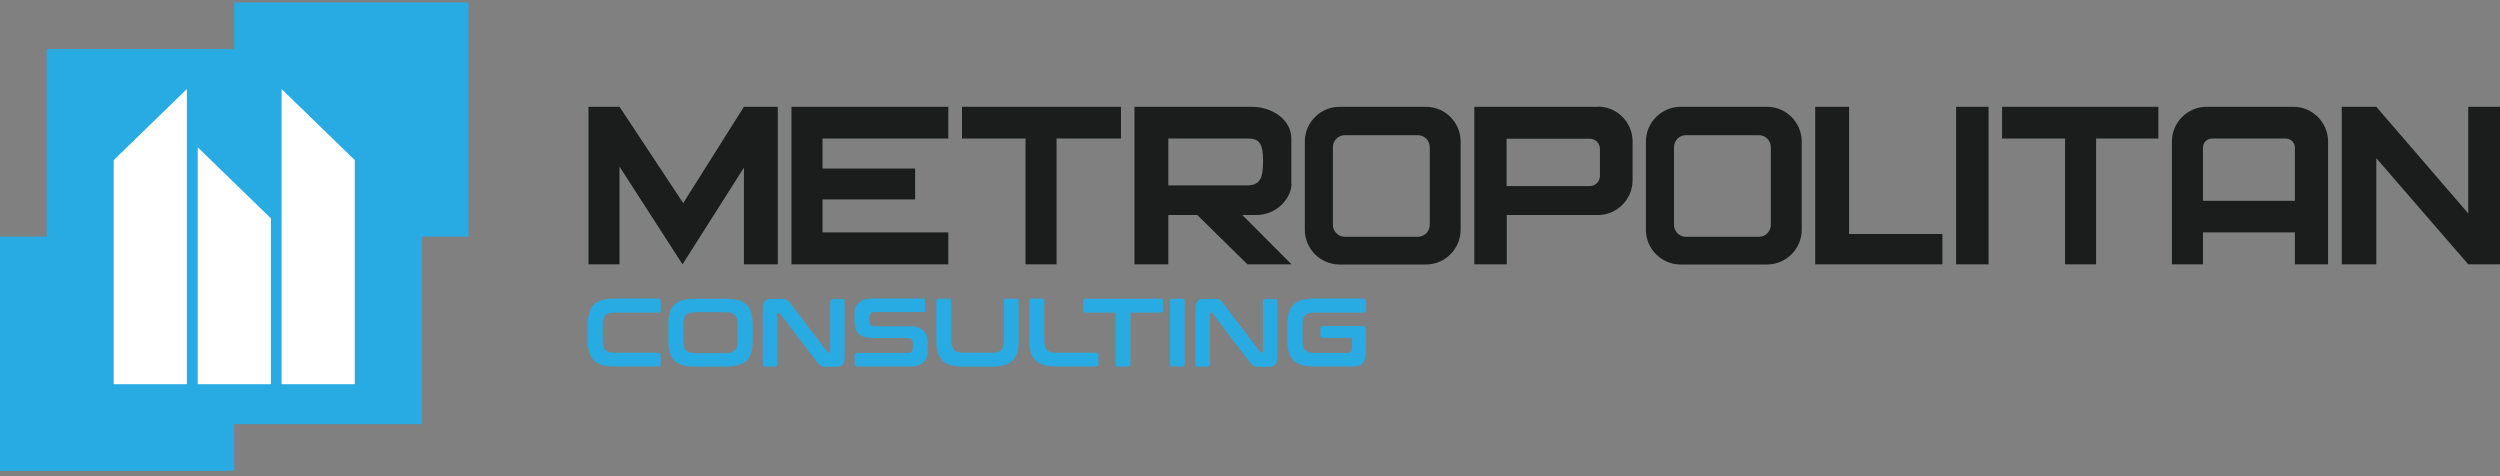 <?xml version="1.0" encoding="UTF-8"?> <svg xmlns="http://www.w3.org/2000/svg" width="420" height="80" viewBox="0 0 420 80" fill="none"><rect x="0" y="0" width="420" height="80" fill="#808080" stroke="none"/><g clip-path="url(#clip0_113_536)"><g clip-path="url(#clip1_113_536)"><path d="M78.7 0.401H39.35V39.751H78.7V0.401Z" fill="#27ABE2"></path><path d="M39.35 39.751H0V79.101H39.35V39.751Z" fill="#27ABE2"></path><path d="M70.86 8.241H7.841V71.26H70.86V8.241Z" fill="#27ABE2"></path><path d="M19.1 26.899V64.54H31.392V14.961L19.1 26.899Z" fill="white"></path><path d="M59.6 26.899V64.54H47.309V14.961L59.6 26.899Z" fill="white"></path><path d="M45.511 36.685V64.54H33.219V24.747L45.511 36.685Z" fill="white"></path><path d="M98.862 17.939V44.408H104.079V27.99L114.661 44.408L124.977 28.167V44.408H130.666V17.939H124.977L114.779 34.121L104.079 17.939H98.862Z" fill="#1B1D1D"></path><path d="M159.316 23.274V17.939H132.965V44.408H159.316V39.043H138.182V33.502H153.745V28.314H138.182V23.274H159.316Z" fill="#1B1D1D"></path><path d="M188.321 17.939H161.616V23.274H172.286V44.408H177.503V23.274H188.321V17.939Z" fill="#1B1D1D"></path><path d="M310.645 39.309V17.939H304.956V44.408H307.815H310.645H326.326V39.309H310.645Z" fill="#1B1D1D"></path><path d="M334.078 17.939H328.625V44.408H334.078V17.939Z" fill="#1B1D1D"></path><path d="M362.611 17.939H336.348V23.274H346.93V44.408H352.147V23.274H362.611V17.939Z" fill="#1B1D1D"></path><path d="M414.665 17.939V35.86L399.22 17.939H393.413V44.408H399.22V26.575L414.665 44.408H416.433H420V17.939H414.665Z" fill="#1B1D1D"></path><path d="M239.549 17.939H225.047C221.835 17.939 219.211 20.562 219.211 23.775V38.601C219.211 41.814 221.835 44.437 225.047 44.437H239.549C242.762 44.437 245.386 41.814 245.386 38.601V23.775C245.386 20.562 242.762 17.939 239.549 17.939ZM240.198 37.776C240.198 38.866 239.314 39.78 238.194 39.78H225.932C224.841 39.78 223.927 38.896 223.927 37.776V24.718C223.927 23.627 224.812 22.714 225.932 22.714H238.194C239.284 22.714 240.198 23.598 240.198 24.718V37.776Z" fill="#1B1D1D"></path><path d="M296.85 17.939H282.348C279.135 17.939 276.512 20.562 276.512 23.775V38.601C276.512 41.814 279.135 44.437 282.348 44.437H296.85C300.063 44.437 302.687 41.814 302.687 38.601V23.775C302.687 20.562 300.063 17.939 296.85 17.939ZM297.499 37.776C297.499 38.866 296.615 39.78 295.494 39.78H283.233C282.142 39.78 281.228 38.896 281.228 37.776V24.718C281.228 23.627 282.112 22.714 283.233 22.714H295.494C296.585 22.714 297.499 23.598 297.499 24.718V37.776Z" fill="#1B1D1D"></path><path d="M216.942 30.908V23.274C216.942 20.09 213.729 17.939 210.251 17.939H190.59V44.408H196.279V36.125H201.143L209.573 44.408H216.971L208.718 36.125H211.046C214.613 36.125 216.971 33.178 216.971 30.908H216.942ZM196.279 31.173V23.274H209.632C211.577 23.274 212.196 24.128 212.196 27.017C212.196 29.906 211.724 31.144 209.484 31.144H196.279V31.173Z" fill="#1B1D1D"></path><path d="M268.436 17.939H247.685V44.408H253.138V36.125H268.436C271.649 36.125 274.272 33.502 274.272 30.289V23.745C274.272 20.532 271.649 17.909 268.436 17.909V17.939ZM268.789 29.552C268.789 30.495 268.023 31.262 267.08 31.262H253.108V23.303H267.08C268.023 23.303 268.789 24.07 268.789 25.013V29.581V29.552Z" fill="#1B1D1D"></path><path d="M385.307 17.939H370.717C367.504 17.939 364.88 20.562 364.88 23.775V44.408H370.098V39.043H385.543V44.408H391.114V23.775C391.114 20.562 388.49 17.939 385.278 17.939H385.307ZM370.098 33.738V24.806C370.098 23.952 370.776 23.274 371.63 23.274H384.01C384.865 23.274 385.543 23.952 385.543 24.806V33.738H370.098Z" fill="#1B1D1D"></path><path d="M110.652 50.185C110.888 50.185 111.006 50.303 111.006 50.539V52.13C111.006 52.366 110.888 52.514 110.652 52.514H103.401C101.721 52.514 101.249 53.015 101.249 54.724V57.023C101.249 58.733 101.75 59.264 103.401 59.264H110.652C110.888 59.264 111.006 59.382 111.006 59.617V61.209C111.006 61.445 110.888 61.563 110.652 61.563H103.313C100.011 61.563 98.744 60.384 98.744 57.259V54.459C98.744 51.335 100.011 50.156 103.313 50.156H110.652V50.185Z" fill="#27ABE2"></path><path d="M121.882 50.185C125.184 50.185 126.451 51.364 126.451 54.489V57.289C126.451 60.413 125.184 61.592 121.882 61.592H116.842C113.541 61.592 112.273 60.413 112.273 57.289V54.489C112.273 51.364 113.541 50.185 116.842 50.185H121.882ZM114.779 57.112C114.779 58.822 115.28 59.322 116.93 59.322H121.764C123.445 59.322 123.916 58.822 123.916 57.112V54.665C123.916 52.956 123.415 52.455 121.764 52.455H116.93C115.25 52.455 114.779 52.956 114.779 54.665V57.112Z" fill="#27ABE2"></path><path d="M131.049 50.185C132.081 50.185 132.317 50.303 132.936 51.158L139.008 59.116C139.008 59.116 139.126 59.234 139.214 59.234H139.361C139.361 59.234 139.479 59.175 139.479 59.087V50.598C139.479 50.362 139.597 50.244 139.833 50.244H141.543C141.778 50.244 141.896 50.362 141.896 50.598V59.941C141.896 61.268 141.425 61.622 140.422 61.622H139.008C138.005 61.622 137.77 61.533 137.121 60.649L131.049 52.691C131.049 52.691 130.931 52.573 130.843 52.573H130.695C130.695 52.573 130.578 52.632 130.578 52.749V61.239C130.578 61.474 130.46 61.592 130.224 61.592H128.514C128.278 61.592 128.131 61.474 128.131 61.239V51.895C128.131 50.568 128.603 50.215 129.605 50.215H131.049V50.185Z" fill="#27ABE2"></path><path d="M155.072 50.185C155.308 50.185 155.426 50.303 155.426 50.539V52.072C155.426 52.307 155.308 52.425 155.072 52.425H146.907C146.288 52.425 146.052 52.779 146.052 53.339V53.899C146.052 54.489 146.318 54.813 146.907 54.813H153.009C154.895 54.813 155.868 55.815 155.868 57.613V58.91C155.868 60.502 154.954 61.563 152.979 61.563H143.96C143.724 61.563 143.576 61.445 143.576 61.209V59.647C143.576 59.411 143.694 59.293 143.96 59.293H152.508C153.126 59.293 153.362 58.939 153.362 58.379V57.701C153.362 57.112 153.097 56.788 152.508 56.788H146.406C144.52 56.788 143.547 55.785 143.547 53.987V52.808C143.547 51.217 144.461 50.156 146.435 50.156H155.072V50.185Z" fill="#27ABE2"></path><path d="M159.493 50.185C159.729 50.185 159.847 50.303 159.847 50.539V57.023C159.847 58.733 160.348 59.264 161.999 59.264H166.509C168.189 59.264 168.66 58.763 168.66 57.023V50.539C168.66 50.303 168.778 50.185 169.014 50.185H170.783C171.018 50.185 171.136 50.303 171.136 50.539V57.289C171.136 60.413 169.869 61.592 166.568 61.592H161.881C158.58 61.592 157.312 60.413 157.312 57.289V50.539C157.312 50.303 157.43 50.185 157.695 50.185H159.464H159.493Z" fill="#27ABE2"></path><path d="M175.086 50.185C175.322 50.185 175.44 50.303 175.44 50.539V57.023C175.44 58.733 175.941 59.264 177.591 59.264H184.194C184.43 59.264 184.548 59.382 184.548 59.617V61.209C184.548 61.445 184.43 61.563 184.194 61.563H177.503C174.202 61.563 172.934 60.384 172.934 57.259V50.509C172.934 50.273 173.052 50.156 173.317 50.156H175.086V50.185Z" fill="#27ABE2"></path><path d="M195.012 50.185C195.247 50.185 195.395 50.303 195.395 50.539V52.13C195.395 52.366 195.277 52.514 195.012 52.514H189.912V61.239C189.912 61.474 189.794 61.592 189.559 61.592H187.79C187.554 61.592 187.436 61.474 187.436 61.239V52.514H182.337C182.101 52.514 181.954 52.396 181.954 52.13V50.539C181.954 50.303 182.072 50.185 182.337 50.185H195.041H195.012Z" fill="#27ABE2"></path><path d="M198.667 50.185C198.902 50.185 199.02 50.303 199.02 50.539V61.209C199.02 61.445 198.902 61.563 198.667 61.563H196.898C196.662 61.563 196.515 61.445 196.515 61.209V50.539C196.515 50.303 196.633 50.185 196.898 50.185H198.667Z" fill="#27ABE2"></path><path d="M203.766 50.185C204.798 50.185 205.033 50.303 205.652 51.158L211.695 59.116C211.695 59.116 211.813 59.234 211.901 59.234H212.049C212.049 59.234 212.167 59.175 212.167 59.087V50.598C212.167 50.362 212.284 50.244 212.52 50.244H214.23C214.466 50.244 214.584 50.362 214.584 50.598V59.941C214.584 61.268 214.112 61.622 213.11 61.622H211.695C210.693 61.622 210.457 61.533 209.808 60.649L203.736 52.691C203.736 52.691 203.619 52.573 203.53 52.573H203.383C203.383 52.573 203.265 52.632 203.265 52.749V61.239C203.265 61.474 203.147 61.592 202.911 61.592H201.202C200.966 61.592 200.818 61.474 200.818 61.239V51.895C200.818 50.568 201.29 50.215 202.292 50.215H203.736L203.766 50.185Z" fill="#27ABE2"></path><path d="M229.145 50.185C229.38 50.185 229.498 50.303 229.498 50.539V52.13C229.498 52.366 229.38 52.514 229.145 52.514H220.98C219.3 52.514 218.828 53.015 218.828 54.724V57.053C218.828 58.792 219.329 59.293 220.98 59.293H226.344C226.904 59.293 227.17 59.028 227.17 58.291V56.965C227.17 56.965 227.111 56.758 226.963 56.758H222.188C221.952 56.758 221.835 56.64 221.835 56.375V55.166C221.835 54.931 221.952 54.783 222.188 54.783H228.968C229.292 54.783 229.469 54.96 229.469 55.284V59.087C229.469 60.914 228.761 61.563 227.435 61.563H220.862C217.561 61.563 216.293 60.384 216.293 57.259V54.459C216.293 51.335 217.561 50.156 220.862 50.156H229.115L229.145 50.185Z" fill="#27ABE2"></path></g></g><defs><clipPath id="clip0_113_536"><rect width="420" height="78.7" fill="white" transform="translate(0 0.401)"></rect></clipPath><clipPath id="clip1_113_536"><rect width="420" height="78.7" fill="white" transform="translate(0 0.401)"></rect></clipPath></defs></svg> 